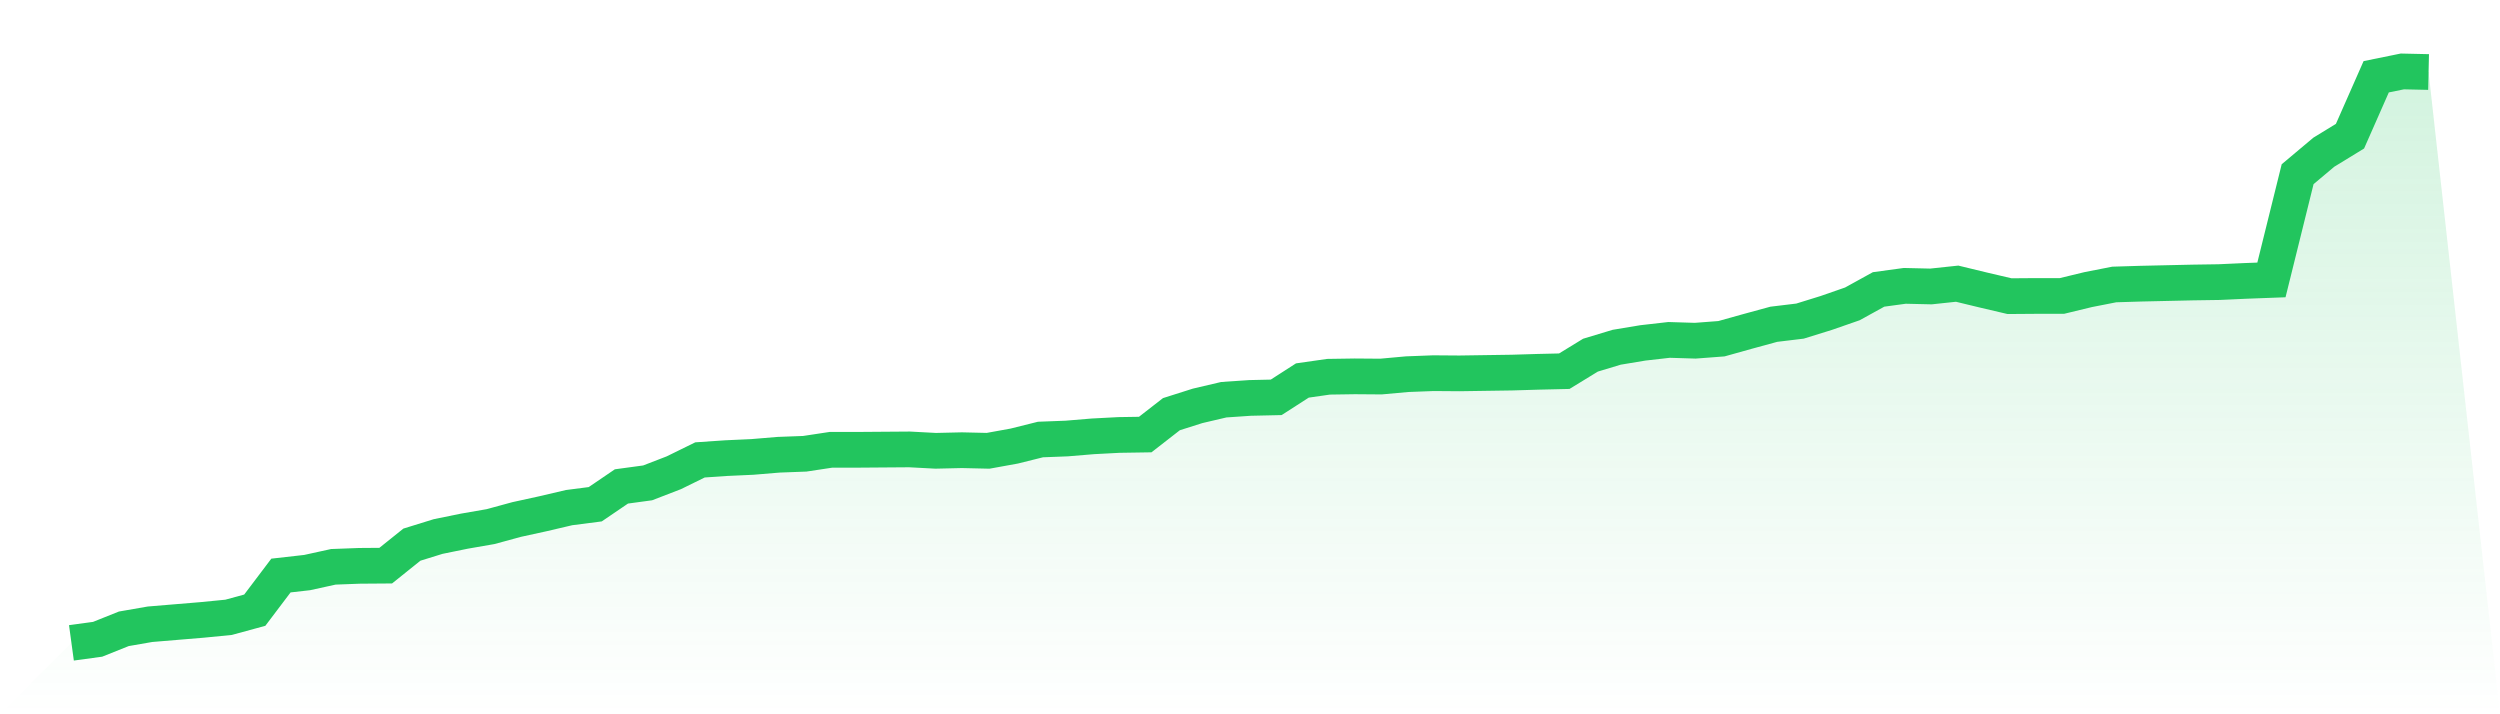 <svg viewBox="0 0 140 40" xmlns="http://www.w3.org/2000/svg">
<defs>
<linearGradient id="gradient" x1="0" x2="0" y1="0" y2="1">
<stop offset="0%" stop-color="#22c55e" stop-opacity="0.2"/>
<stop offset="100%" stop-color="#22c55e" stop-opacity="0"/>
</linearGradient>
</defs>
<path d="M4,36 L4,36 L5.467,35.8 L6.933,35.213 L8.4,34.958 L9.867,34.836 L11.333,34.714 L12.8,34.57 L14.267,34.17 L15.733,32.23 L17.2,32.064 L18.667,31.742 L20.133,31.687 L21.6,31.676 L23.067,30.5 L24.533,30.046 L26,29.746 L27.467,29.491 L28.933,29.092 L30.4,28.771 L31.867,28.427 L33.333,28.238 L34.8,27.24 L36.267,27.041 L37.733,26.475 L39.2,25.755 L40.667,25.655 L42.133,25.588 L43.6,25.466 L45.067,25.411 L46.533,25.189 L48,25.189 L49.467,25.178 L50.933,25.167 L52.4,25.245 L53.867,25.211 L55.333,25.245 L56.8,24.979 L58.267,24.613 L59.733,24.557 L61.2,24.435 L62.667,24.358 L64.133,24.335 L65.6,23.193 L67.067,22.728 L68.533,22.384 L70,22.284 L71.467,22.251 L72.933,21.308 L74.4,21.098 L75.867,21.076 L77.333,21.087 L78.8,20.954 L80.267,20.898 L81.733,20.909 L83.2,20.887 L84.667,20.865 L86.133,20.821 L87.6,20.787 L89.067,19.889 L90.533,19.446 L92,19.202 L93.467,19.035 L94.933,19.08 L96.4,18.969 L97.867,18.559 L99.333,18.159 L100.8,17.982 L102.267,17.527 L103.733,17.017 L105.2,16.208 L106.667,16.008 L108.133,16.042 L109.6,15.886 L111.067,16.241 L112.533,16.585 L114,16.574 L115.467,16.574 L116.933,16.219 L118.4,15.931 L119.867,15.886 L121.333,15.853 L122.8,15.82 L124.267,15.798 L125.733,15.731 L127.2,15.676 L128.667,9.755 L130.133,8.524 L131.6,7.626 L133.067,4.299 L134.533,4 L136,4.033 L140,40 L0,40 z" fill="url(#gradient)"/>
<path d="M4,36 L4,36 L5.467,35.8 L6.933,35.213 L8.4,34.958 L9.867,34.836 L11.333,34.714 L12.8,34.57 L14.267,34.17 L15.733,32.23 L17.2,32.064 L18.667,31.742 L20.133,31.687 L21.6,31.676 L23.067,30.5 L24.533,30.046 L26,29.746 L27.467,29.491 L28.933,29.092 L30.4,28.771 L31.867,28.427 L33.333,28.238 L34.8,27.24 L36.267,27.041 L37.733,26.475 L39.2,25.755 L40.667,25.655 L42.133,25.588 L43.6,25.466 L45.067,25.411 L46.533,25.189 L48,25.189 L49.467,25.178 L50.933,25.167 L52.4,25.245 L53.867,25.211 L55.333,25.245 L56.8,24.979 L58.267,24.613 L59.733,24.557 L61.2,24.435 L62.667,24.358 L64.133,24.335 L65.6,23.193 L67.067,22.728 L68.533,22.384 L70,22.284 L71.467,22.251 L72.933,21.308 L74.4,21.098 L75.867,21.076 L77.333,21.087 L78.8,20.954 L80.267,20.898 L81.733,20.909 L83.2,20.887 L84.667,20.865 L86.133,20.821 L87.6,20.787 L89.067,19.889 L90.533,19.446 L92,19.202 L93.467,19.035 L94.933,19.08 L96.4,18.969 L97.867,18.559 L99.333,18.159 L100.8,17.982 L102.267,17.527 L103.733,17.017 L105.2,16.208 L106.667,16.008 L108.133,16.042 L109.6,15.886 L111.067,16.241 L112.533,16.585 L114,16.574 L115.467,16.574 L116.933,16.219 L118.4,15.931 L119.867,15.886 L121.333,15.853 L122.8,15.82 L124.267,15.798 L125.733,15.731 L127.2,15.676 L128.667,9.755 L130.133,8.524 L131.6,7.626 L133.067,4.299 L134.533,4 L136,4.033" fill="none" stroke="#22c55e" stroke-width="2"/>
</svg>